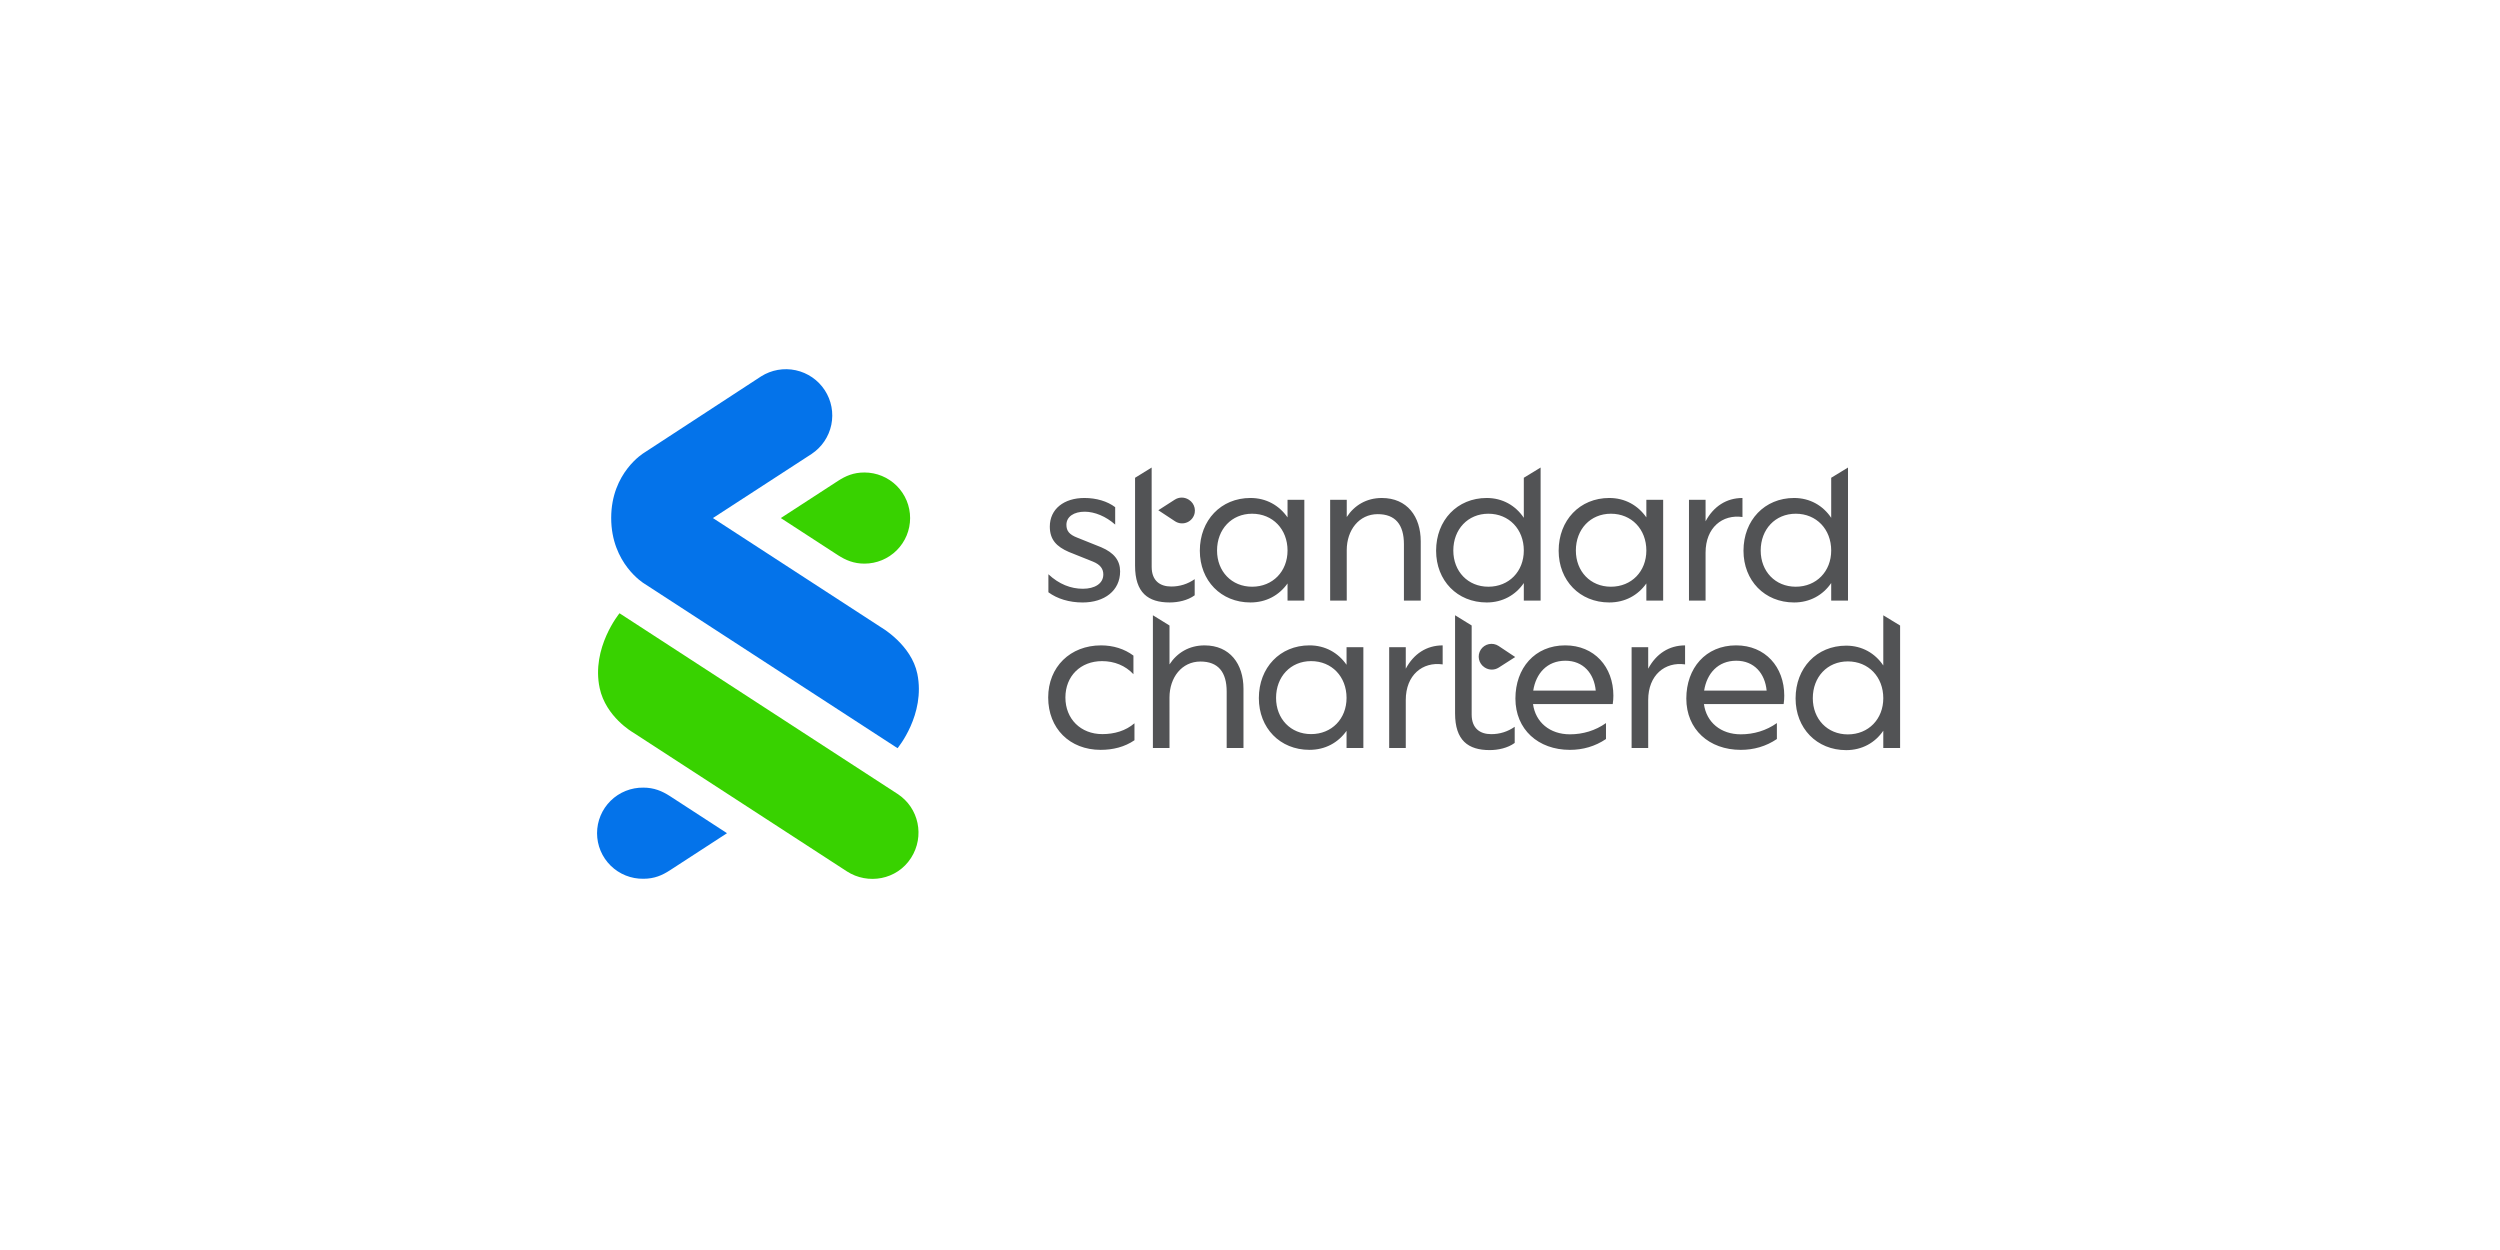 <svg width="2000" height="1000" viewBox="0 0 2000 1000" fill="none" xmlns="http://www.w3.org/2000/svg">
<path d="M677.534 697.113L506.154 585.798C506.154 585.798 484.663 573.468 479.743 550.501C472.832 518.252 495.612 490.604 495.612 490.604L718.033 635.129C735.191 646.284 739.872 669.11 728.844 686.326C717.514 704.012 694.233 707.915 677.527 697.113H677.534Z" fill="#38D200"/>
<path d="M515.205 466.75C515.205 466.75 488.954 450.935 488.954 414.356C488.954 377.903 515.193 362.282 515.193 362.282L608.885 301.102C617.13 295.889 627.103 294.13 636.639 296.206C646.176 298.281 654.508 304.025 659.828 312.19C665.148 320.356 667.027 330.285 665.057 339.823C663.087 349.362 657.427 357.741 649.306 363.143L570.34 414.445L704.882 501.872C704.882 501.872 729.1 515.715 733.871 539.085C740.532 571.687 718.039 598.55 718.039 598.55L515.205 466.75ZM514.708 703.014C523.502 703.014 529.763 700.23 535.871 696.279L581.607 666.554L535.871 636.836C529.707 632.874 523.236 630.101 514.708 630.101C509.866 630.032 505.058 630.924 500.564 632.725C496.07 634.526 491.98 637.201 488.531 640.593C485.082 643.985 482.344 648.027 480.474 652.485C478.605 656.942 477.643 661.726 477.643 666.558C477.643 671.39 478.605 676.173 480.474 680.631C482.344 685.088 485.082 689.131 488.531 692.523C491.98 695.915 496.07 698.589 500.564 700.39C505.058 702.191 509.866 703.083 514.708 703.014Z" fill="#0473EA"/>
<path d="M691.553 377.992C682.756 377.992 676.494 380.776 670.387 384.724L624.646 414.445L670.387 444.166C676.55 448.132 683.024 450.905 691.553 450.905C696.351 450.905 701.103 449.962 705.536 448.13C709.969 446.298 713.997 443.613 717.39 440.227C720.783 436.842 723.475 432.823 725.311 428.4C727.147 423.977 728.092 419.236 728.092 414.449C728.092 409.661 727.147 404.92 725.311 400.497C723.475 396.074 720.783 392.055 717.39 388.67C713.997 385.285 709.969 382.599 705.536 380.767C701.103 378.935 696.351 377.992 691.553 377.992Z" fill="#38D200"/>
<path d="M881.833 587.292C891.505 587.292 900.523 584.676 907.568 578.623V592.198C899.697 597.595 890.354 599.883 880.518 599.883C855.75 599.883 838.551 582.708 838.551 558.011C838.551 533.474 856.254 516.303 880.847 516.303C890.518 516.303 899.533 519.087 906.746 524.48V539.363C900.354 532.498 891.505 528.897 881.665 528.897C864.45 528.897 852.321 540.839 852.321 558.007C852.321 575.183 864.619 587.292 881.833 587.292ZM935.601 598.415H922.32V492.217L935.601 500.406V531.518C941.668 522.196 951.339 516.31 963.634 516.31C983.963 516.31 994.782 531.19 994.782 550.981V598.415H981.341V553.27C981.341 537.567 974.456 529.229 960.354 529.229C945.437 529.229 935.59 541.984 935.59 558.015L935.601 598.415ZM1077.24 584.665C1070.52 594.151 1060.19 599.876 1047.57 599.876C1023.97 599.876 1007.08 582.376 1007.08 558.496C1007.08 534.134 1023.97 516.295 1047.57 516.295C1060.19 516.295 1070.52 522.184 1077.24 531.838V517.768H1090.69V598.403H1077.24V584.665ZM1020.85 558.332C1020.85 575.015 1032.49 587.281 1048.88 587.281C1065.44 587.281 1077.24 575.015 1077.24 558.332C1077.24 541.32 1065.44 528.89 1048.88 528.89C1032.49 528.901 1020.85 541.328 1020.85 558.343V558.332ZM1124.62 598.415H1111.34V517.779H1124.62V534.95C1131.01 523.008 1141.34 516.307 1154.13 516.307V531.518C1138.06 529.229 1124.62 540.023 1124.62 559.975V598.415ZM1290.19 563.248H1226.42C1228.39 577.807 1239.87 587.456 1255.93 587.456C1266.26 587.456 1276.26 584.512 1284.79 578.459V591.217C1276.1 597.106 1266.26 599.887 1255.93 599.887C1230.52 599.887 1212.33 583.532 1212.33 558.82C1212.33 534.611 1227.74 516.295 1252.17 516.295C1275.45 516.295 1290.7 533.467 1290.7 556.531C1290.7 558.779 1290.53 561.026 1290.19 563.248ZM1226.59 552.461H1276.59C1275.28 538.719 1266.59 528.58 1252.33 528.58C1237.57 528.573 1228.72 538.879 1226.59 552.454V552.461ZM1318.56 598.415H1305.28V517.779H1318.56V534.95C1324.95 523.008 1335.27 516.307 1348.06 516.307V531.518C1332 529.229 1318.56 540.023 1318.56 559.975V598.415ZM1426.92 563.248H1363.15C1365.11 577.807 1376.59 587.456 1392.65 587.456C1402.98 587.456 1412.98 584.512 1421.51 578.459V591.217C1412.82 597.106 1402.98 599.887 1392.65 599.887C1367.24 599.887 1349.05 583.532 1349.05 558.82C1349.05 534.611 1364.46 516.295 1388.89 516.295C1412.17 516.295 1427.41 533.467 1427.41 556.531C1427.42 558.779 1427.25 561.025 1426.92 563.248ZM1363.31 552.461H1413.31C1412 538.719 1403.31 528.58 1389.05 528.58C1374.3 528.573 1365.45 538.879 1363.31 552.454V552.461ZM1506.63 584.568C1500.08 594.221 1489.58 600.107 1476.96 600.107C1453.35 600.107 1436.47 582.604 1436.47 558.723C1436.47 534.361 1453.35 516.523 1476.96 516.523C1489.58 516.523 1500.08 522.58 1506.63 532.39V492.236L1520.08 500.428V598.411H1506.63V584.568ZM1450.24 558.563C1450.24 575.246 1461.88 587.516 1478.27 587.516C1494.83 587.516 1506.63 575.246 1506.63 558.563C1506.63 541.551 1494.83 529.121 1478.27 529.121C1461.88 529.121 1450.24 541.544 1450.24 558.563ZM1177.33 571.612C1177.33 582.898 1184.22 587.315 1192.91 587.315C1199.65 587.38 1206.25 585.32 1211.76 581.426V594.348C1206.18 598.437 1198.48 600.073 1191.76 600.073C1174.54 600.073 1164.05 592.384 1164.05 570.628V492.199L1177.33 500.387V571.612ZM1198.8 516.724C1197.67 515.993 1196.4 515.491 1195.08 515.246C1193.76 515.002 1192.4 515.021 1191.08 515.301C1189.76 515.581 1188.51 516.117 1187.4 516.878C1186.29 517.64 1185.35 518.612 1184.61 519.739C1183.88 520.867 1183.38 522.127 1183.13 523.448C1182.89 524.769 1182.91 526.126 1183.19 527.44C1183.47 528.754 1184 530 1184.77 531.107C1185.53 532.214 1186.5 533.161 1187.63 533.892L1187.92 534.071C1189.57 535.125 1191.49 535.685 1193.44 535.685C1195.4 535.685 1197.32 535.125 1198.97 534.071L1212.17 525.621L1198.8 516.724ZM866.259 471.009C875.762 471.009 882.651 466.92 882.651 459.559C882.651 455.142 880.357 451.709 874.279 449.253L855.096 441.567C845.26 437.314 839.851 431.753 839.851 421.283C839.851 407.217 851.163 398.383 867.555 398.383C877.059 398.383 885.912 401 892.143 405.744V419.666C884.769 413.121 875.747 409.36 867.727 409.36C859.198 409.36 853.131 413.285 853.131 419.83C853.131 424.735 855.429 427.679 861.824 430.132L881.007 437.821C891.333 442.238 896.092 448.452 896.092 457.121C896.092 472.496 883.63 481.982 866.094 481.982C855.432 481.982 845.761 479.038 838.715 473.808V459.395C847.236 467.408 856.747 471.009 866.259 471.009ZM921.342 453.506C921.342 464.792 928.223 469.209 936.916 469.209C943.659 469.269 950.249 467.208 955.751 463.32V476.242C950.17 480.331 942.467 481.967 935.747 481.967C918.532 481.967 908.046 474.282 908.046 452.525V382.225L921.323 374.025L921.342 453.506ZM1030.03 466.752C1023.31 476.242 1012.98 481.967 1000.36 481.967C976.75 481.967 959.864 464.468 959.864 440.583C959.864 416.222 976.75 398.383 1000.36 398.383C1012.98 398.383 1023.31 404.272 1030.03 413.926V399.867H1043.47V480.495H1030.03V466.752ZM973.634 440.423C973.634 457.106 985.275 469.373 1001.67 469.373C1018.23 469.373 1030.03 457.106 1030.03 440.423C1030.03 423.412 1018.23 410.978 1001.67 410.978C985.275 410.978 973.634 423.412 973.634 440.423ZM1077.4 480.495H1064.12V399.867H1077.4V413.605C1083.47 404.283 1093.14 398.394 1105.44 398.394C1125.77 398.394 1136.59 413.281 1136.59 433.073V480.506H1123.14V435.365C1123.14 419.662 1116.26 411.32 1102.16 411.32C1087.24 411.32 1077.39 424.079 1077.39 440.11L1077.4 480.495ZM1219.05 466.428C1212.49 476.082 1202 481.971 1189.38 481.971C1165.77 481.971 1148.88 464.468 1148.88 440.583C1148.88 416.222 1165.77 398.383 1189.38 398.383C1202 398.383 1212.49 404.436 1219.05 414.25V382.214L1232.49 374.025V480.495H1219.05V466.428ZM1162.65 440.423C1162.65 457.106 1174.29 469.373 1190.69 469.373C1207.25 469.373 1219.05 457.106 1219.05 440.423C1219.05 423.412 1207.25 410.978 1190.69 410.978C1174.31 410.978 1162.65 423.412 1162.65 440.423ZM1464.96 466.428C1458.4 476.082 1447.91 481.971 1435.29 481.971C1411.68 481.971 1394.79 464.468 1394.79 440.583C1394.79 416.222 1411.68 398.383 1435.29 398.383C1447.91 398.383 1458.4 404.436 1464.96 414.25V382.214L1478.4 374.025V480.495H1464.96V466.428ZM1408.56 440.423C1408.56 457.106 1420.2 469.373 1436.6 469.373C1453.15 469.373 1464.96 457.106 1464.96 440.423C1464.96 423.412 1453.15 410.978 1436.6 410.978C1420.21 410.978 1408.56 423.412 1408.56 440.423ZM1317.08 466.752C1310.36 476.242 1300.03 481.967 1287.41 481.967C1263.81 481.967 1246.92 464.468 1246.92 440.583C1246.92 416.222 1263.81 398.383 1287.41 398.383C1300.03 398.383 1310.36 404.272 1317.08 413.926V399.867H1330.53V480.495H1317.08V466.752ZM1260.69 440.423C1260.69 457.106 1272.33 469.373 1288.72 469.373C1305.28 469.373 1317.08 457.106 1317.08 440.423C1317.08 423.412 1305.28 410.978 1288.72 410.978C1272.32 410.978 1260.69 423.412 1260.69 440.423ZM1364.46 480.495H1351.18V399.867H1364.46V417.042C1370.85 405.1 1381.18 398.394 1393.97 398.394V413.605C1377.9 411.317 1364.46 422.111 1364.46 442.067V480.495ZM940.058 417.042C941.475 417.964 943.099 418.522 944.784 418.667C946.47 418.811 948.166 418.537 949.72 417.87C951.274 417.203 952.639 416.162 953.692 414.841C954.746 413.52 955.456 411.96 955.759 410.299C956.001 408.972 955.977 407.61 955.689 406.292C955.4 404.974 954.853 403.726 954.078 402.621C953.305 401.515 952.321 400.573 951.183 399.848L950.899 399.673C949.246 398.625 947.326 398.071 945.368 398.078C943.41 398.084 941.494 398.651 939.848 399.71L926.65 408.19L940.058 417.042Z" fill="#525355"/>
</svg>
